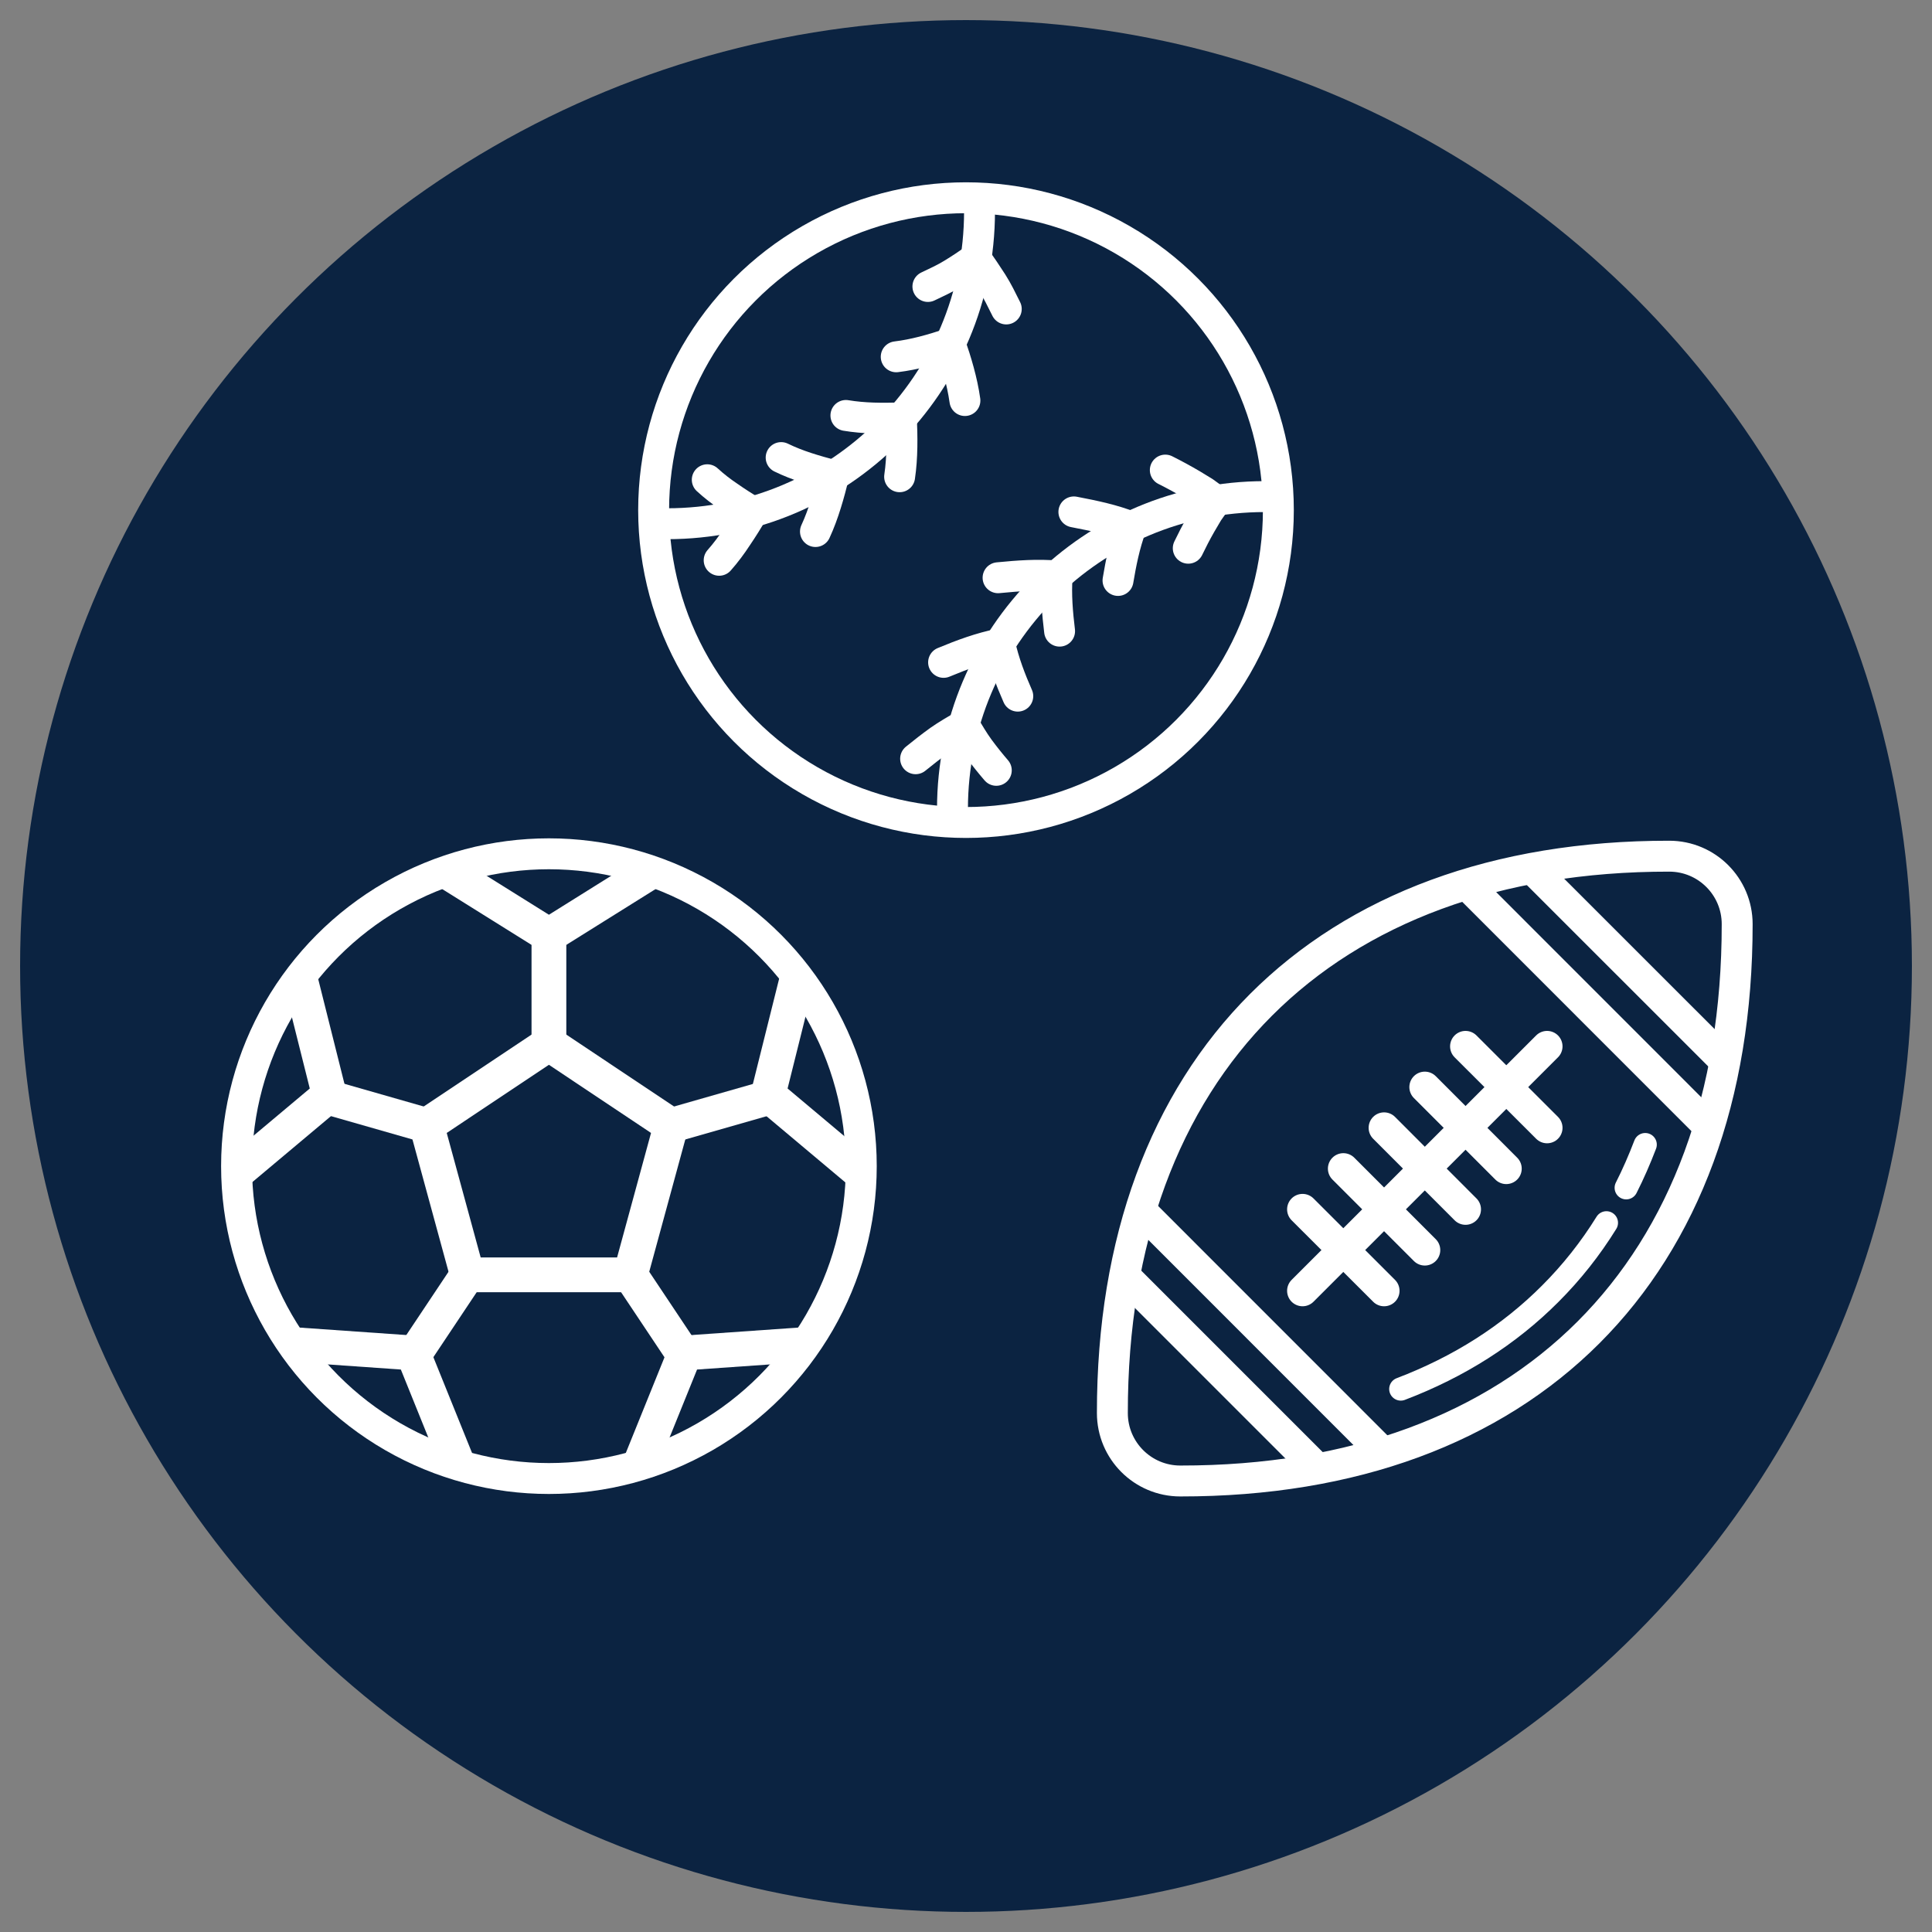 <?xml version="1.0" encoding="UTF-8"?>
<svg id="a" data-name="Layer 1" xmlns="http://www.w3.org/2000/svg" viewBox="0 0 250 250">
  <rect x="0" y="0" width="250" height="250" fill="#808080" stroke="none"/>
  <circle cx="125" cy="125" r="122.4" fill="#0b2341" stroke-width="0"/>
  <g>
    <g>
      <g>
        <polygon points="60.48 164.96 55.21 145.63 71.03 135.08 86.84 145.63 81.57 164.96 60.48 164.96" fill="none" stroke="#fff" stroke-miterlimit="10" stroke-width="4.5"/>
        <polyline points="84.29 112.73 71.03 121.02 57.76 112.73" fill="none" stroke="#fff" stroke-miterlimit="10" stroke-width="4.5"/>
        <polyline points="38.81 126.51 42.61 141.67 30.62 151.73" fill="none" stroke="#fff" stroke-miterlimit="10" stroke-width="4.5"/>
        <polyline points="37.84 173.98 53.43 175.07 59.29 189.58" fill="none" stroke="#fff" stroke-miterlimit="10" stroke-width="4.5"/>
        <polyline points="82.78 189.56 88.64 175.07 104.21 173.98" fill="none" stroke="#fff" stroke-miterlimit="10" stroke-width="4.5"/>
        <polyline points="111.43 151.78 99.39 141.67 103.19 126.44" fill="none" stroke="#fff" stroke-miterlimit="10" stroke-width="4.5"/>
        <circle cx="71.03" cy="150.9" r="40.42" fill="none" stroke="#fff" stroke-miterlimit="10" stroke-width="4"/>
        <line x1="71.03" y1="121.02" x2="71.03" y2="136.84" fill="none" stroke="#fff" stroke-miterlimit="10" stroke-width="4.5"/>
        <line x1="86.84" y1="145.63" x2="99.15" y2="142.11" fill="none" stroke="#fff" stroke-miterlimit="10" stroke-width="4.5"/>
        <line x1="81.57" y1="164.96" x2="88.6" y2="175.5" fill="none" stroke="#fff" stroke-miterlimit="10" stroke-width="4.5"/>
        <line x1="53.45" y1="175.5" x2="60.48" y2="164.96" fill="none" stroke="#fff" stroke-miterlimit="10" stroke-width="4.5"/>
        <line x1="42.91" y1="142.11" x2="55.21" y2="145.63" fill="none" stroke="#fff" stroke-miterlimit="10" stroke-width="4.5"/>
      </g>
      <g>
        <path d="M216,110.79c-44.76-.04-72.09,27.32-72.06,72.06,0,0,0,0,0,0,0,4.85,3.93,8.79,8.79,8.79,44.77.04,72.09-27.32,72.06-72.06,0-4.85-3.93-8.79-8.79-8.79Z" fill="none" stroke="#fff" stroke-miterlimit="10" stroke-width="4"/>
        <path d="M212.89,148.11c-.74,1.93-1.55,3.8-2.46,5.59" fill="none" stroke="#fff" stroke-linecap="round" stroke-linejoin="round" stroke-width="3"/>
        <path d="M181.26,179.74c7.52-2.86,14.02-6.99,19.35-12.34,2.75-2.75,5.18-5.81,7.26-9.17" fill="none" stroke="#fff" stroke-linecap="round" stroke-linejoin="round" stroke-width="3"/>
        <line x1="223.21" y1="137.33" x2="198.25" y2="112.38" fill="none" stroke="#fff" stroke-miterlimit="10" stroke-width="4"/>
        <line x1="221.15" y1="145.82" x2="189.77" y2="114.43" fill="none" stroke="#fff" stroke-miterlimit="10" stroke-width="4"/>
        <line x1="170.49" y1="190.06" x2="145.53" y2="165.1" fill="none" stroke="#fff" stroke-miterlimit="10" stroke-width="4"/>
        <line x1="178.97" y1="188" x2="147.59" y2="156.61" fill="none" stroke="#fff" stroke-miterlimit="10" stroke-width="4"/>
        <line x1="168.55" y1="167.03" x2="200.19" y2="135.4" fill="none" stroke="#fff" stroke-linecap="round" stroke-linejoin="round" stroke-width="4"/>
        <line x1="179.1" y1="145.94" x2="189.64" y2="156.49" fill="none" stroke="#fff" stroke-linecap="round" stroke-linejoin="round" stroke-width="4"/>
        <line x1="173.83" y1="151.22" x2="184.37" y2="161.76" fill="none" stroke="#fff" stroke-linecap="round" stroke-linejoin="round" stroke-width="4"/>
        <line x1="168.55" y1="156.49" x2="179.1" y2="167.03" fill="none" stroke="#fff" stroke-linecap="round" stroke-linejoin="round" stroke-width="4"/>
        <line x1="184.37" y1="140.67" x2="194.91" y2="151.22" fill="none" stroke="#fff" stroke-linecap="round" stroke-linejoin="round" stroke-width="4"/>
        <line x1="189.64" y1="135.4" x2="200.19" y2="145.94" fill="none" stroke="#fff" stroke-linecap="round" stroke-linejoin="round" stroke-width="4"/>
      </g>
    </g>
    <g>
      <circle cx="125" cy="66.01" r="40.42" fill="none" stroke="#fff" stroke-miterlimit="10" stroke-width="4"/>
      <path d="M153.76,70.94c.49-1.02,1.02-2.05,1.62-3.1l.93-1.58,1.04-1.48-1.53-1.11-1.59-.97c-1.09-.64-2.24-1.27-3.44-1.87" fill="none" stroke="#fff" stroke-linecap="round" stroke-linejoin="round" stroke-width="4"/>
      <path d="M144.67,75.11c.37-2.2.85-4.68,1.7-6.93-2.36-.93-4.76-1.43-7.41-1.94" fill="none" stroke="#fff" stroke-linecap="round" stroke-linejoin="round" stroke-width="4"/>
      <path d="M137.11,81.67c-.27-2.23-.5-4.73-.31-7.13-2.52-.22-4.97-.04-7.65.22" fill="none" stroke="#fff" stroke-linecap="round" stroke-linejoin="round" stroke-width="4"/>
      <path d="M131.7,90.08c-.91-2.07-1.81-4.39-2.32-6.75-2.48.5-4.8,1.35-7.28,2.38" fill="none" stroke="#fff" stroke-linecap="round" stroke-linejoin="round" stroke-width="4"/>
      <path d="M128.92,99.68c-.75-.87-1.49-1.79-2.22-2.78-.71-.97-1.3-1.98-1.93-3.06-1.06.6-2.19,1.25-3.23,1.98-1.01.73-2.03,1.52-3.06,2.36" fill="none" stroke="#fff" stroke-linecap="round" stroke-linejoin="round" stroke-width="4"/>
      <path d="M120.07,37.07c1.03-.49,2.17-1.01,3.16-1.62,1-.61,2.01-1.28,3.03-2,.72.99,1.42,2.03,2.12,3.12.7,1.1,1.23,2.21,1.83,3.41" fill="none" stroke="#fff" stroke-linecap="round" stroke-linejoin="round" stroke-width="4"/>
      <path d="M115.97,46.17c2.36-.29,4.58-.92,6.97-1.71.79,2.28,1.56,4.82,1.92,7.37" fill="none" stroke="#fff" stroke-linecap="round" stroke-linejoin="round" stroke-width="4"/>
      <path d="M109.46,53.76c2.35.39,4.64.39,7.18.32.1,2.4.15,5.06-.23,7.61" fill="none" stroke="#fff" stroke-linecap="round" stroke-linejoin="round" stroke-width="4"/>
      <path d="M101.08,59.21c2.15,1.05,4.34,1.67,6.8,2.33-.58,2.32-1.28,4.91-2.36,7.24" fill="none" stroke="#fff" stroke-linecap="round" stroke-linejoin="round" stroke-width="4"/>
      <path d="M91.52,62.08c.88.81,1.8,1.52,2.77,2.17.97.68,2,1.34,3.09,1.99-.6,1.04-1.26,2.1-1.98,3.16-.71,1.09-1.49,2.14-2.34,3.1" fill="none" stroke="#fff" stroke-linecap="round" stroke-linejoin="round" stroke-width="4"/>
      <path d="M165.38,64.3c-.57-.02-1.14-.04-1.71-.04-22.32,0-40.42,18.1-40.42,40.42,0,.57.02,1.15.04,1.71" fill="none" stroke="#fff" stroke-miterlimit="10" stroke-width="4"/>
      <path d="M84.62,67.73c.57.02,1.14.04,1.71.04,22.32,0,40.42-18.1,40.42-40.42,0-.57-.02-1.15-.04-1.71" fill="none" stroke="#fff" stroke-miterlimit="10" stroke-width="4"/>
    </g>
  </g>
</svg>